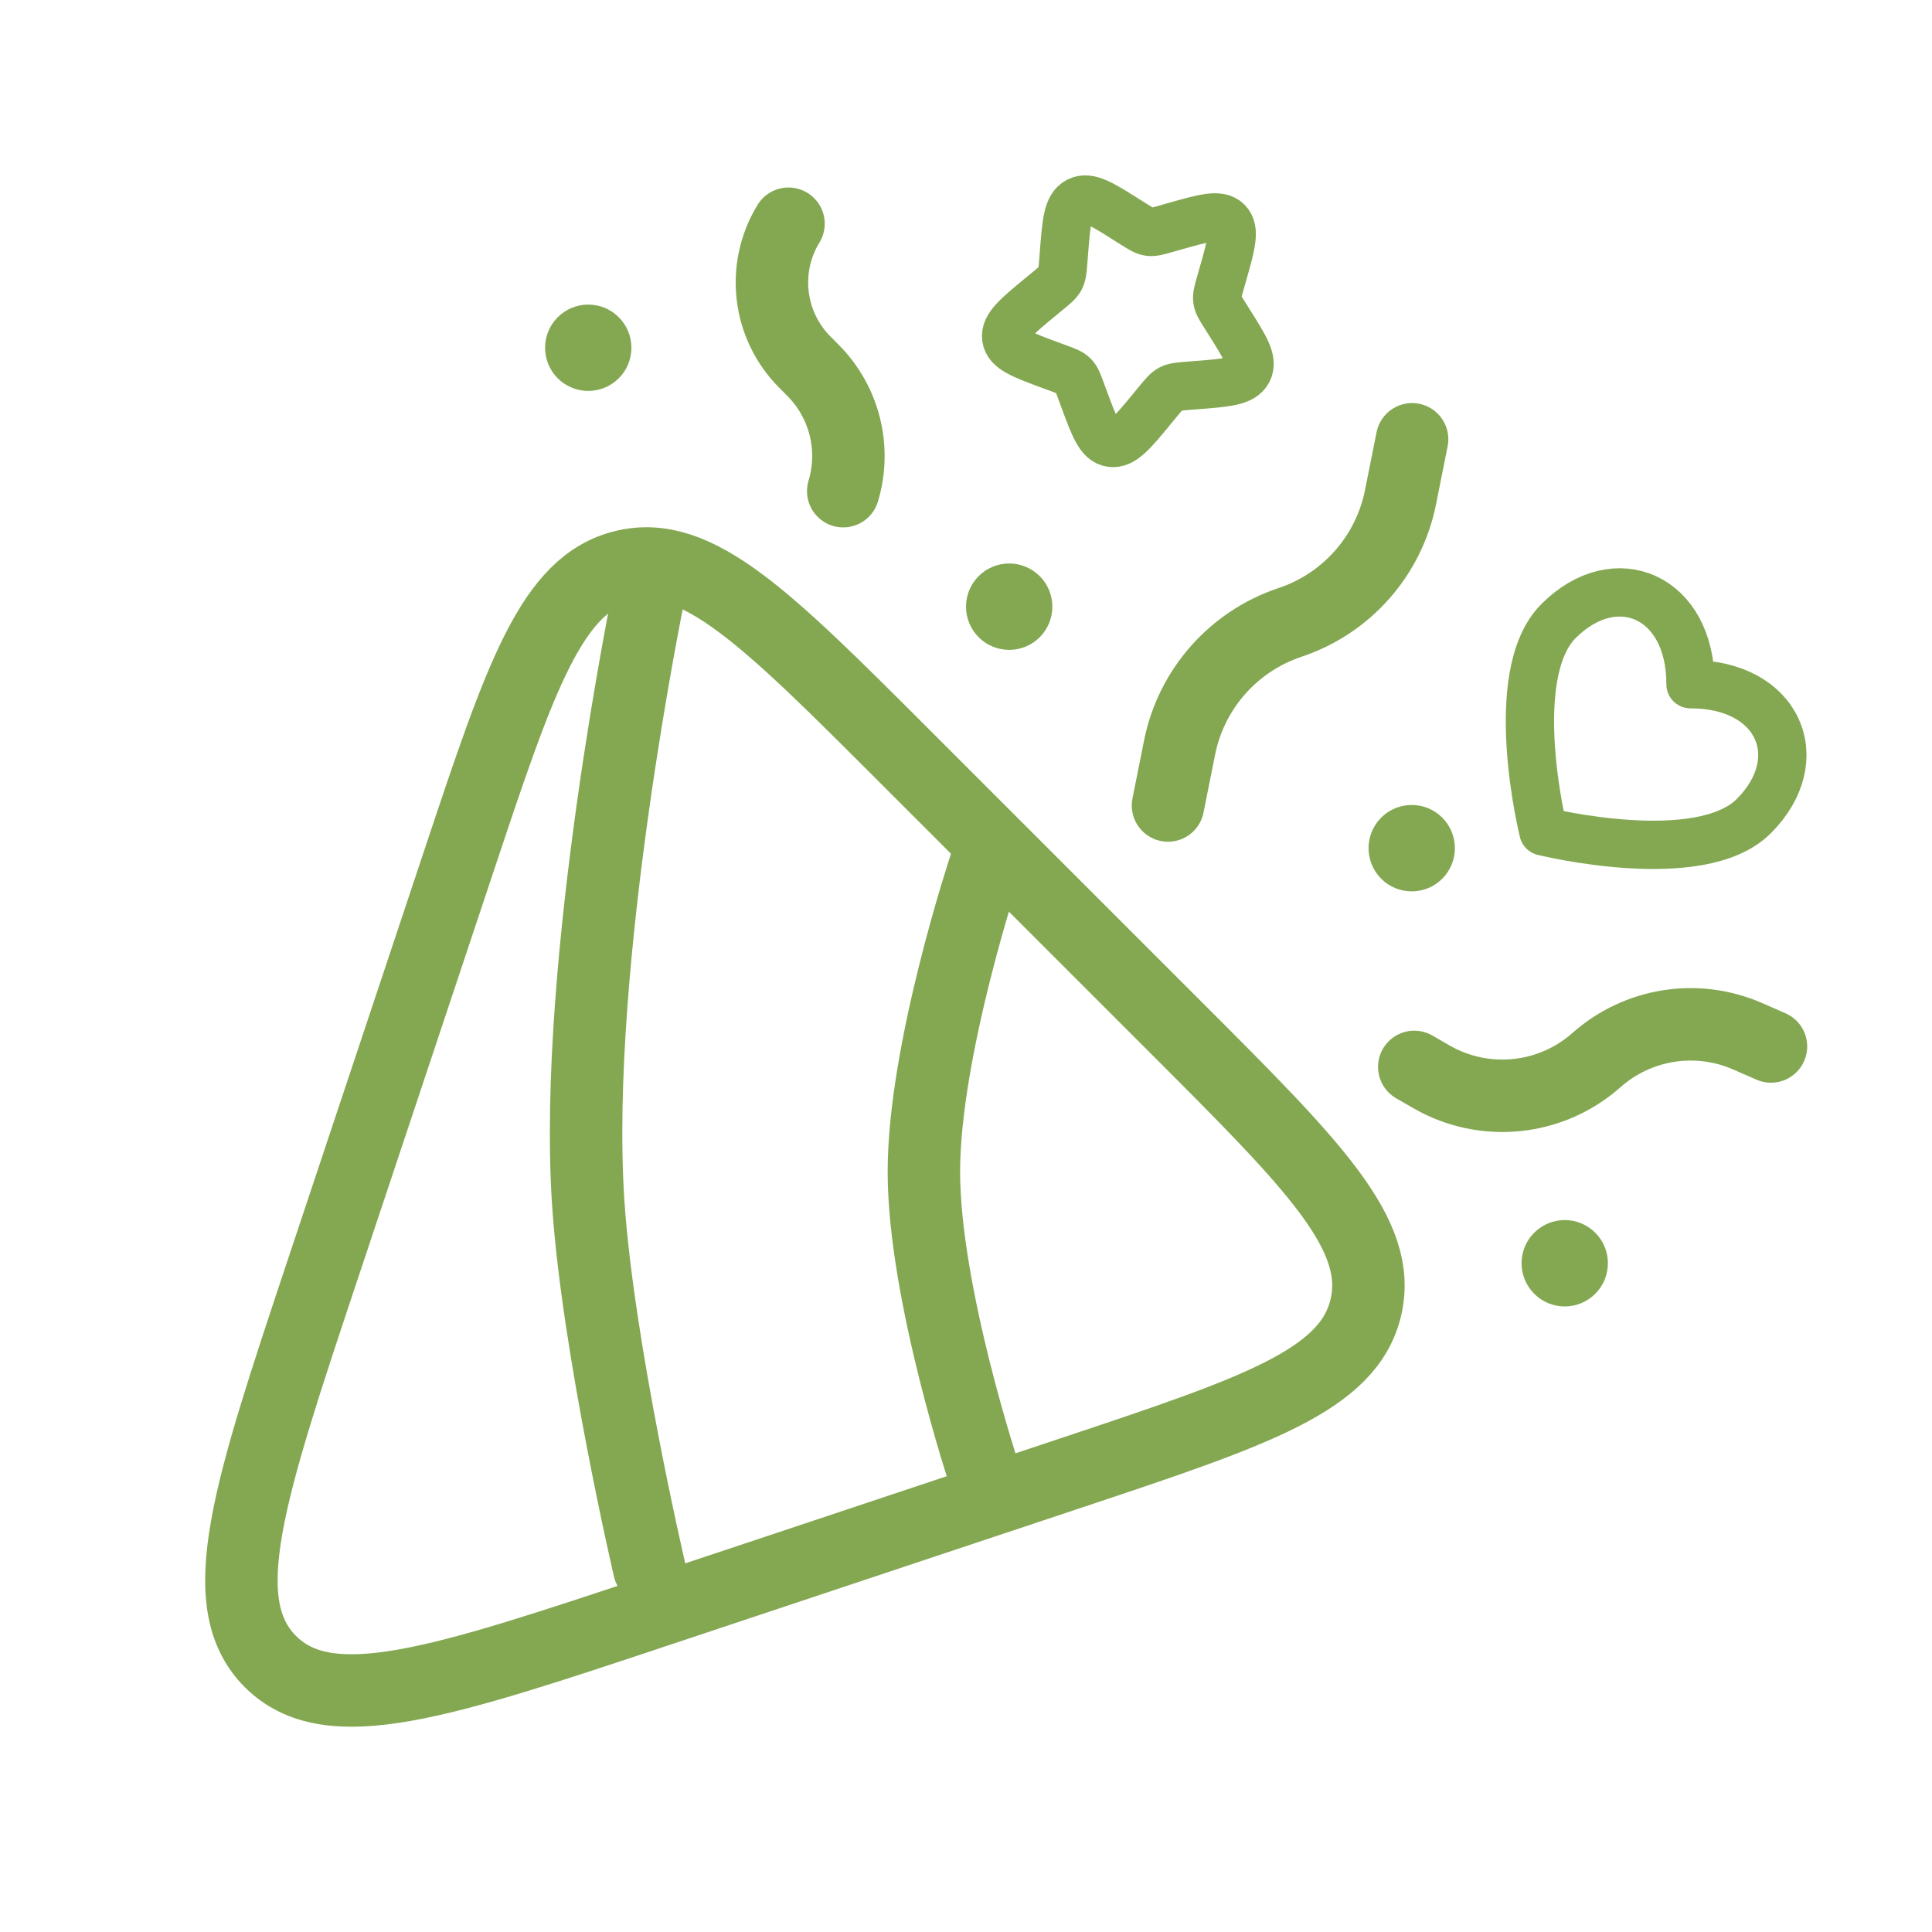<svg width="40" height="40" viewBox="0 0 40 40" fill="none" xmlns="http://www.w3.org/2000/svg">
<g id="Linear / Essentional, UI / Confetti">
<path id="Vector" d="M6.686 26.27L9.502 17.822C10.779 13.992 11.417 12.077 12.928 11.72C14.438 11.364 15.866 12.791 18.72 15.646L24.352 21.278C27.207 24.132 28.634 25.56 28.278 27.07C27.921 28.581 26.006 29.219 22.176 30.496L13.728 33.311C9.119 34.848 6.815 35.616 5.598 34.4C4.382 33.183 5.15 30.878 6.686 26.27Z" stroke="#83A851" stroke-width="1.5" stroke-linecap="round"/>
<path id="Vector_2" d="M20.392 30.577C20.392 30.577 19.128 26.775 19.128 24.259C19.128 21.743 20.392 17.941 20.392 17.941M13.442 32.472C13.442 32.472 12.375 27.886 12.178 24.891C11.854 19.942 13.442 12.254 13.442 12.254" stroke="#83A851" stroke-width="1.5" stroke-linecap="round"/>
<path id="Vector_3" d="M24.182 16.677L24.422 15.477C24.664 14.266 25.537 13.277 26.709 12.886C27.881 12.495 28.754 11.507 28.996 10.295L29.236 9.095" stroke="#83A851" stroke-width="1.5" stroke-linecap="round"/>
<path id="Vector_4" d="M29.281 22.089L29.636 22.294C30.731 22.926 32.108 22.786 33.054 21.947C33.911 21.188 35.131 20.995 36.181 21.454L36.666 21.666" stroke="#83A851" stroke-width="1.5" stroke-linecap="round"/>
<path id="Vector_5" d="M16.325 4.632C15.762 5.552 15.903 6.738 16.666 7.5L16.829 7.664C17.484 8.319 17.726 9.282 17.458 10.169" stroke="#83A851" stroke-width="1.5" stroke-linecap="round"/>
<g id="Vector_6">
<path d="M11.547 6.568C11.896 6.219 12.462 6.219 12.811 6.568C13.16 6.917 13.16 7.483 12.811 7.832C12.462 8.181 11.896 8.181 11.547 7.832C11.198 7.483 11.198 6.917 11.547 6.568Z" fill="#83A851"/>
</g>
<g id="Vector_7">
<path d="M20.262 11.928C20.611 11.579 21.177 11.579 21.526 11.928C21.875 12.277 21.875 12.844 21.526 13.193C21.177 13.542 20.611 13.542 20.262 13.193C19.913 12.844 19.913 12.277 20.262 11.928Z" fill="#83A851"/>
</g>
<g id="Vector_8">
<path d="M28.596 16.928C28.945 16.579 29.511 16.579 29.86 16.928C30.209 17.277 30.209 17.843 29.86 18.193C29.511 18.542 28.945 18.542 28.596 18.193C28.247 17.843 28.247 17.277 28.596 16.928Z" fill="#83A851"/>
</g>
<path id="Vector_9" d="M31.764 25.522C32.113 25.173 32.679 25.173 33.028 25.522C33.377 25.871 33.377 26.437 33.028 26.786C32.679 27.136 32.113 27.136 31.764 26.786C31.415 26.437 31.415 25.871 31.764 25.522Z" fill="#83A851"/>
<path id="Vector_10" d="M32.269 12.857C31.152 13.974 31.954 17.213 31.954 17.213C31.954 17.213 35.193 18.015 36.31 16.897C37.493 15.714 36.823 14.161 35 14.166C35.005 12.343 33.452 11.674 32.269 12.857Z" stroke="#83A851" stroke-linejoin="round"/>
<path id="Vector_11" d="M25.313 5.696L25.267 5.858C25.216 6.035 25.191 6.124 25.203 6.212C25.215 6.299 25.263 6.375 25.359 6.526L25.446 6.664C25.782 7.197 25.95 7.464 25.836 7.682C25.721 7.9 25.399 7.925 24.756 7.975L24.59 7.988C24.407 8.003 24.316 8.01 24.236 8.052C24.156 8.094 24.097 8.166 23.978 8.31L23.87 8.441C23.453 8.948 23.244 9.202 23.005 9.169C22.767 9.137 22.657 8.84 22.438 8.245L22.381 8.091C22.319 7.922 22.287 7.838 22.226 7.776C22.165 7.715 22.08 7.684 21.911 7.621L21.757 7.565C21.163 7.345 20.866 7.235 20.833 6.997C20.8 6.759 21.054 6.55 21.561 6.132L21.692 6.024C21.837 5.905 21.909 5.846 21.951 5.766C21.993 5.686 22 5.595 22.014 5.412L22.027 5.246C22.077 4.603 22.102 4.281 22.32 4.167C22.538 4.052 22.805 4.22 23.338 4.557L23.476 4.644C23.628 4.739 23.703 4.787 23.791 4.799C23.878 4.811 23.967 4.786 24.145 4.735L24.306 4.689C24.932 4.512 25.245 4.423 25.412 4.59C25.58 4.757 25.491 5.07 25.313 5.696Z" stroke="#83A851"/>
</g>
</svg>
